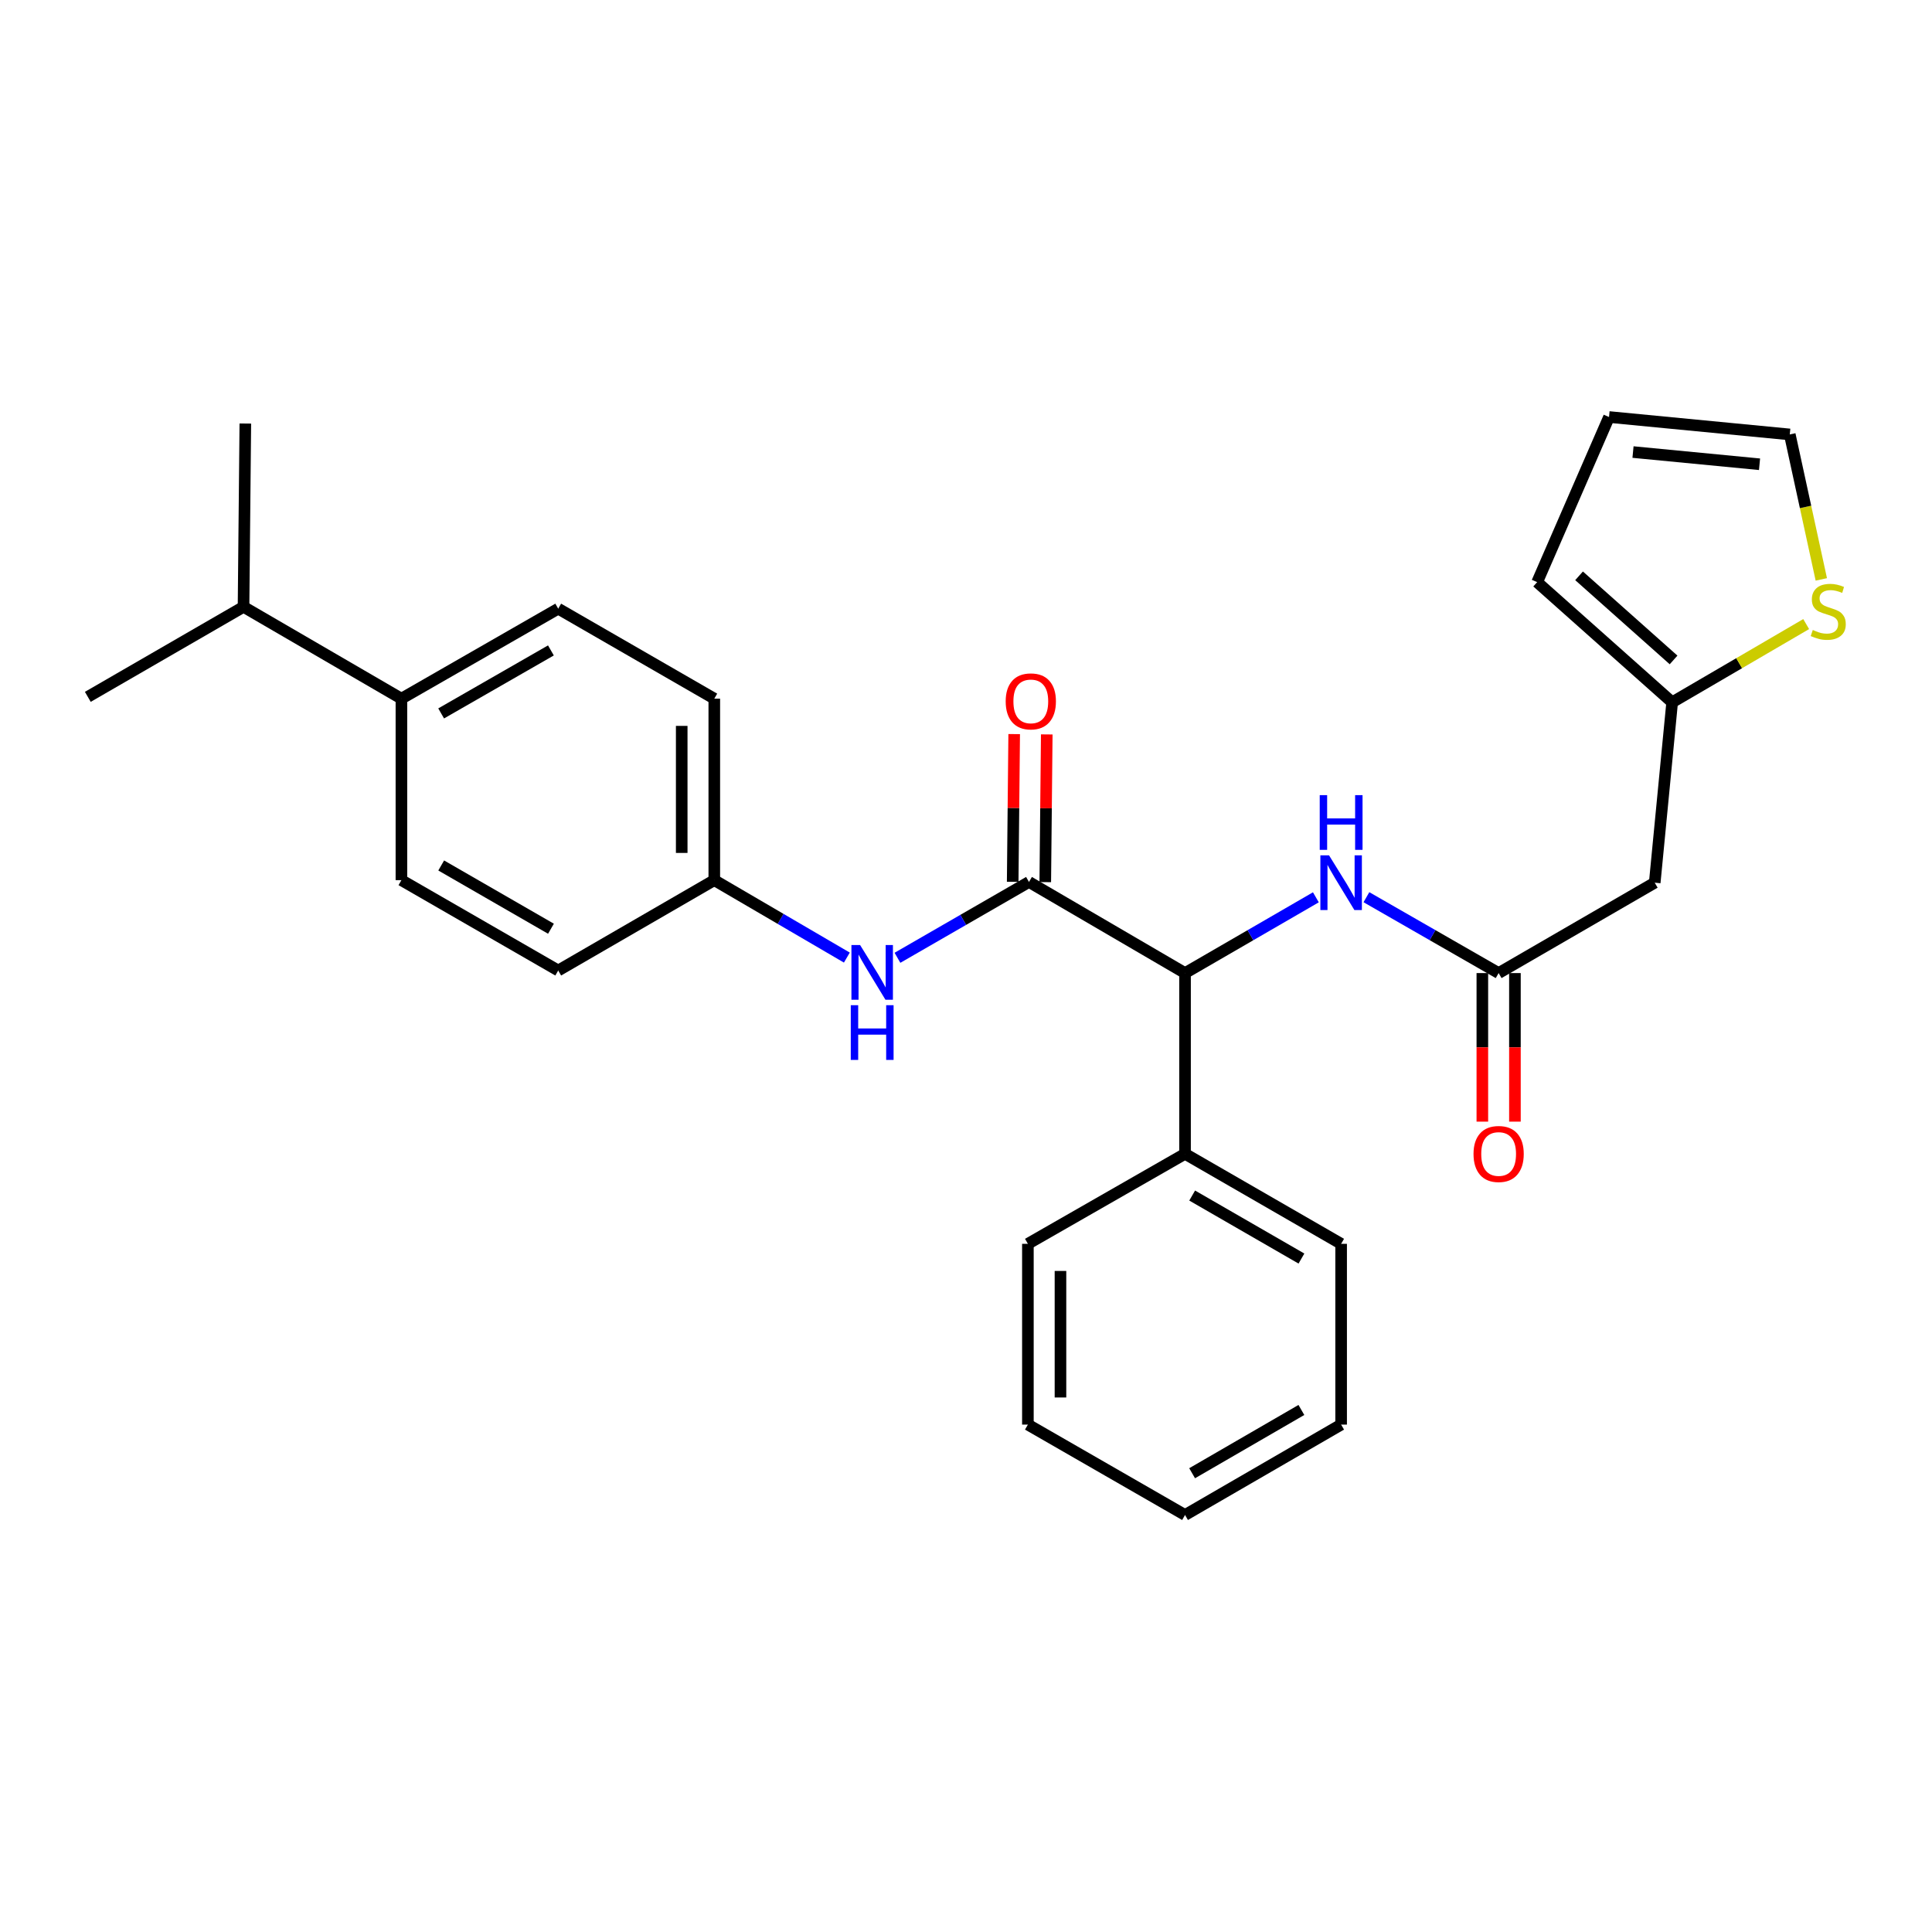 <?xml version='1.0' encoding='iso-8859-1'?>
<svg version='1.1' baseProfile='full'
              xmlns='http://www.w3.org/2000/svg'
                      xmlns:rdkit='http://www.rdkit.org/xml'
                      xmlns:xlink='http://www.w3.org/1999/xlink'
                  xml:space='preserve'
width='1000px' height='1000px' viewBox='0 0 1000 1000'>
<!-- END OF HEADER -->
<rect style='opacity:1.0;fill:#FFFFFF;stroke:none' width='1000' height='1000' x='0' y='0'> </rect>
<path class='bond-0' d='M 532.598,456.502 L 613.373,503.663' style='fill:none;fill-rule:evenodd;stroke:#000000;stroke-width:6px;stroke-linecap:butt;stroke-linejoin:miter;stroke-opacity:1' />
<path class='bond-3' d='M 532.598,456.502 L 498.559,476.128' style='fill:none;fill-rule:evenodd;stroke:#000000;stroke-width:6px;stroke-linecap:butt;stroke-linejoin:miter;stroke-opacity:1' />
<path class='bond-3' d='M 498.559,476.128 L 464.52,495.755' style='fill:none;fill-rule:evenodd;stroke:#0000FF;stroke-width:6px;stroke-linecap:butt;stroke-linejoin:miter;stroke-opacity:1' />
<path class='bond-7' d='M 541.029,456.587 L 541.415,418.36' style='fill:none;fill-rule:evenodd;stroke:#000000;stroke-width:6px;stroke-linecap:butt;stroke-linejoin:miter;stroke-opacity:1' />
<path class='bond-7' d='M 541.415,418.36 L 541.802,380.133' style='fill:none;fill-rule:evenodd;stroke:#FF0000;stroke-width:6px;stroke-linecap:butt;stroke-linejoin:miter;stroke-opacity:1' />
<path class='bond-7' d='M 524.166,456.417 L 524.553,418.189' style='fill:none;fill-rule:evenodd;stroke:#000000;stroke-width:6px;stroke-linecap:butt;stroke-linejoin:miter;stroke-opacity:1' />
<path class='bond-7' d='M 524.553,418.189 L 524.94,379.962' style='fill:none;fill-rule:evenodd;stroke:#FF0000;stroke-width:6px;stroke-linecap:butt;stroke-linejoin:miter;stroke-opacity:1' />
<path class='bond-2' d='M 613.373,503.663 L 647.233,484.055' style='fill:none;fill-rule:evenodd;stroke:#000000;stroke-width:6px;stroke-linecap:butt;stroke-linejoin:miter;stroke-opacity:1' />
<path class='bond-2' d='M 647.233,484.055 L 681.093,464.448' style='fill:none;fill-rule:evenodd;stroke:#0000FF;stroke-width:6px;stroke-linecap:butt;stroke-linejoin:miter;stroke-opacity:1' />
<path class='bond-12' d='M 613.373,503.663 L 613.373,597.217' style='fill:none;fill-rule:evenodd;stroke:#000000;stroke-width:6px;stroke-linecap:butt;stroke-linejoin:miter;stroke-opacity:1' />
<path class='bond-1' d='M 775.691,503.663 L 741.474,484.026' style='fill:none;fill-rule:evenodd;stroke:#000000;stroke-width:6px;stroke-linecap:butt;stroke-linejoin:miter;stroke-opacity:1' />
<path class='bond-1' d='M 741.474,484.026 L 707.257,464.389' style='fill:none;fill-rule:evenodd;stroke:#0000FF;stroke-width:6px;stroke-linecap:butt;stroke-linejoin:miter;stroke-opacity:1' />
<path class='bond-4' d='M 775.691,503.663 L 856.485,456.877' style='fill:none;fill-rule:evenodd;stroke:#000000;stroke-width:6px;stroke-linecap:butt;stroke-linejoin:miter;stroke-opacity:1' />
<path class='bond-11' d='M 767.26,503.663 L 767.26,542.111' style='fill:none;fill-rule:evenodd;stroke:#000000;stroke-width:6px;stroke-linecap:butt;stroke-linejoin:miter;stroke-opacity:1' />
<path class='bond-11' d='M 767.26,542.111 L 767.26,580.558' style='fill:none;fill-rule:evenodd;stroke:#FF0000;stroke-width:6px;stroke-linecap:butt;stroke-linejoin:miter;stroke-opacity:1' />
<path class='bond-11' d='M 784.123,503.663 L 784.123,542.111' style='fill:none;fill-rule:evenodd;stroke:#000000;stroke-width:6px;stroke-linecap:butt;stroke-linejoin:miter;stroke-opacity:1' />
<path class='bond-11' d='M 784.123,542.111 L 784.123,580.558' style='fill:none;fill-rule:evenodd;stroke:#FF0000;stroke-width:6px;stroke-linecap:butt;stroke-linejoin:miter;stroke-opacity:1' />
<path class='bond-14' d='M 438.332,495.643 L 404.025,475.604' style='fill:none;fill-rule:evenodd;stroke:#0000FF;stroke-width:6px;stroke-linecap:butt;stroke-linejoin:miter;stroke-opacity:1' />
<path class='bond-14' d='M 404.025,475.604 L 369.717,455.565' style='fill:none;fill-rule:evenodd;stroke:#000000;stroke-width:6px;stroke-linecap:butt;stroke-linejoin:miter;stroke-opacity:1' />
<path class='bond-5' d='M 856.485,456.877 L 865.507,363.51' style='fill:none;fill-rule:evenodd;stroke:#000000;stroke-width:6px;stroke-linecap:butt;stroke-linejoin:miter;stroke-opacity:1' />
<path class='bond-6' d='M 865.507,363.51 L 900.19,343.267' style='fill:none;fill-rule:evenodd;stroke:#000000;stroke-width:6px;stroke-linecap:butt;stroke-linejoin:miter;stroke-opacity:1' />
<path class='bond-6' d='M 900.19,343.267 L 934.873,323.023' style='fill:none;fill-rule:evenodd;stroke:#CCCC00;stroke-width:6px;stroke-linecap:butt;stroke-linejoin:miter;stroke-opacity:1' />
<path class='bond-9' d='M 865.507,363.51 L 795.627,301.313' style='fill:none;fill-rule:evenodd;stroke:#000000;stroke-width:6px;stroke-linecap:butt;stroke-linejoin:miter;stroke-opacity:1' />
<path class='bond-9' d='M 866.237,341.584 L 817.321,298.046' style='fill:none;fill-rule:evenodd;stroke:#000000;stroke-width:6px;stroke-linecap:butt;stroke-linejoin:miter;stroke-opacity:1' />
<path class='bond-8' d='M 942.71,299.898 L 934.547,262.382' style='fill:none;fill-rule:evenodd;stroke:#CCCC00;stroke-width:6px;stroke-linecap:butt;stroke-linejoin:miter;stroke-opacity:1' />
<path class='bond-8' d='M 934.547,262.382 L 926.384,224.866' style='fill:none;fill-rule:evenodd;stroke:#000000;stroke-width:6px;stroke-linecap:butt;stroke-linejoin:miter;stroke-opacity:1' />
<path class='bond-29' d='M 926.384,224.866 L 832.83,215.844' style='fill:none;fill-rule:evenodd;stroke:#000000;stroke-width:6px;stroke-linecap:butt;stroke-linejoin:miter;stroke-opacity:1' />
<path class='bond-29' d='M 910.732,240.298 L 845.244,233.983' style='fill:none;fill-rule:evenodd;stroke:#000000;stroke-width:6px;stroke-linecap:butt;stroke-linejoin:miter;stroke-opacity:1' />
<path class='bond-13' d='M 795.627,301.313 L 832.83,215.844' style='fill:none;fill-rule:evenodd;stroke:#000000;stroke-width:6px;stroke-linecap:butt;stroke-linejoin:miter;stroke-opacity:1' />
<path class='bond-10' d='M 207.773,361.627 L 288.932,315.047' style='fill:none;fill-rule:evenodd;stroke:#000000;stroke-width:6px;stroke-linecap:butt;stroke-linejoin:miter;stroke-opacity:1' />
<path class='bond-10' d='M 228.341,369.266 L 285.153,336.66' style='fill:none;fill-rule:evenodd;stroke:#000000;stroke-width:6px;stroke-linecap:butt;stroke-linejoin:miter;stroke-opacity:1' />
<path class='bond-17' d='M 207.773,361.627 L 126.052,314.101' style='fill:none;fill-rule:evenodd;stroke:#000000;stroke-width:6px;stroke-linecap:butt;stroke-linejoin:miter;stroke-opacity:1' />
<path class='bond-27' d='M 207.773,361.627 L 207.773,455.565' style='fill:none;fill-rule:evenodd;stroke:#000000;stroke-width:6px;stroke-linecap:butt;stroke-linejoin:miter;stroke-opacity:1' />
<path class='bond-20' d='M 613.373,597.217 L 694.167,643.806' style='fill:none;fill-rule:evenodd;stroke:#000000;stroke-width:6px;stroke-linecap:butt;stroke-linejoin:miter;stroke-opacity:1' />
<path class='bond-20' d='M 617.068,618.814 L 673.624,651.426' style='fill:none;fill-rule:evenodd;stroke:#000000;stroke-width:6px;stroke-linecap:butt;stroke-linejoin:miter;stroke-opacity:1' />
<path class='bond-21' d='M 613.373,597.217 L 532.035,643.806' style='fill:none;fill-rule:evenodd;stroke:#000000;stroke-width:6px;stroke-linecap:butt;stroke-linejoin:miter;stroke-opacity:1' />
<path class='bond-18' d='M 369.717,455.565 L 288.932,502.333' style='fill:none;fill-rule:evenodd;stroke:#000000;stroke-width:6px;stroke-linecap:butt;stroke-linejoin:miter;stroke-opacity:1' />
<path class='bond-19' d='M 369.717,455.565 L 369.717,361.627' style='fill:none;fill-rule:evenodd;stroke:#000000;stroke-width:6px;stroke-linecap:butt;stroke-linejoin:miter;stroke-opacity:1' />
<path class='bond-19' d='M 352.854,441.475 L 352.854,375.718' style='fill:none;fill-rule:evenodd;stroke:#000000;stroke-width:6px;stroke-linecap:butt;stroke-linejoin:miter;stroke-opacity:1' />
<path class='bond-15' d='M 288.932,315.047 L 369.717,361.627' style='fill:none;fill-rule:evenodd;stroke:#000000;stroke-width:6px;stroke-linecap:butt;stroke-linejoin:miter;stroke-opacity:1' />
<path class='bond-16' d='M 207.773,455.565 L 288.932,502.333' style='fill:none;fill-rule:evenodd;stroke:#000000;stroke-width:6px;stroke-linecap:butt;stroke-linejoin:miter;stroke-opacity:1' />
<path class='bond-16' d='M 228.367,447.969 L 285.178,480.707' style='fill:none;fill-rule:evenodd;stroke:#000000;stroke-width:6px;stroke-linecap:butt;stroke-linejoin:miter;stroke-opacity:1' />
<path class='bond-22' d='M 126.052,314.101 L 45.455,360.69' style='fill:none;fill-rule:evenodd;stroke:#000000;stroke-width:6px;stroke-linecap:butt;stroke-linejoin:miter;stroke-opacity:1' />
<path class='bond-23' d='M 126.052,314.101 L 126.979,219.217' style='fill:none;fill-rule:evenodd;stroke:#000000;stroke-width:6px;stroke-linecap:butt;stroke-linejoin:miter;stroke-opacity:1' />
<path class='bond-25' d='M 694.167,643.806 L 694.167,737.37' style='fill:none;fill-rule:evenodd;stroke:#000000;stroke-width:6px;stroke-linecap:butt;stroke-linejoin:miter;stroke-opacity:1' />
<path class='bond-24' d='M 532.035,643.806 L 532.035,737.37' style='fill:none;fill-rule:evenodd;stroke:#000000;stroke-width:6px;stroke-linecap:butt;stroke-linejoin:miter;stroke-opacity:1' />
<path class='bond-24' d='M 548.899,657.841 L 548.899,723.335' style='fill:none;fill-rule:evenodd;stroke:#000000;stroke-width:6px;stroke-linecap:butt;stroke-linejoin:miter;stroke-opacity:1' />
<path class='bond-26' d='M 532.035,737.37 L 613.373,784.156' style='fill:none;fill-rule:evenodd;stroke:#000000;stroke-width:6px;stroke-linecap:butt;stroke-linejoin:miter;stroke-opacity:1' />
<path class='bond-28' d='M 694.167,737.37 L 613.373,784.156' style='fill:none;fill-rule:evenodd;stroke:#000000;stroke-width:6px;stroke-linecap:butt;stroke-linejoin:miter;stroke-opacity:1' />
<path class='bond-28' d='M 673.597,729.794 L 617.041,762.545' style='fill:none;fill-rule:evenodd;stroke:#000000;stroke-width:6px;stroke-linecap:butt;stroke-linejoin:miter;stroke-opacity:1' />
<path  class='atom-3' d='M 687.907 442.717
L 697.187 457.717
Q 698.107 459.197, 699.587 461.877
Q 701.067 464.557, 701.147 464.717
L 701.147 442.717
L 704.907 442.717
L 704.907 471.037
L 701.027 471.037
L 691.067 454.637
Q 689.907 452.717, 688.667 450.517
Q 687.467 448.317, 687.107 447.637
L 687.107 471.037
L 683.427 471.037
L 683.427 442.717
L 687.907 442.717
' fill='#0000FF'/>
<path  class='atom-3' d='M 683.087 411.565
L 686.927 411.565
L 686.927 423.605
L 701.407 423.605
L 701.407 411.565
L 705.247 411.565
L 705.247 439.885
L 701.407 439.885
L 701.407 426.805
L 686.927 426.805
L 686.927 439.885
L 683.087 439.885
L 683.087 411.565
' fill='#0000FF'/>
<path  class='atom-4' d='M 445.178 489.138
L 454.458 504.138
Q 455.378 505.618, 456.858 508.298
Q 458.338 510.978, 458.418 511.138
L 458.418 489.138
L 462.178 489.138
L 462.178 517.458
L 458.298 517.458
L 448.338 501.058
Q 447.178 499.138, 445.938 496.938
Q 444.738 494.738, 444.378 494.058
L 444.378 517.458
L 440.698 517.458
L 440.698 489.138
L 445.178 489.138
' fill='#0000FF'/>
<path  class='atom-4' d='M 440.358 520.29
L 444.198 520.29
L 444.198 532.33
L 458.678 532.33
L 458.678 520.29
L 462.518 520.29
L 462.518 548.61
L 458.678 548.61
L 458.678 535.53
L 444.198 535.53
L 444.198 548.61
L 440.358 548.61
L 440.358 520.29
' fill='#0000FF'/>
<path  class='atom-7' d='M 938.292 326.079
Q 938.612 326.199, 939.932 326.759
Q 941.252 327.319, 942.692 327.679
Q 944.172 327.999, 945.612 327.999
Q 948.292 327.999, 949.852 326.719
Q 951.412 325.399, 951.412 323.119
Q 951.412 321.559, 950.612 320.599
Q 949.852 319.639, 948.652 319.119
Q 947.452 318.599, 945.452 317.999
Q 942.932 317.239, 941.412 316.519
Q 939.932 315.799, 938.852 314.279
Q 937.812 312.759, 937.812 310.199
Q 937.812 306.639, 940.212 304.439
Q 942.652 302.239, 947.452 302.239
Q 950.732 302.239, 954.452 303.799
L 953.532 306.879
Q 950.132 305.479, 947.572 305.479
Q 944.812 305.479, 943.292 306.639
Q 941.772 307.759, 941.812 309.719
Q 941.812 311.239, 942.572 312.159
Q 943.372 313.079, 944.492 313.599
Q 945.652 314.119, 947.572 314.719
Q 950.132 315.519, 951.652 316.319
Q 953.172 317.119, 954.252 318.759
Q 955.372 320.359, 955.372 323.119
Q 955.372 327.039, 952.732 329.159
Q 950.132 331.239, 945.772 331.239
Q 943.252 331.239, 941.332 330.679
Q 939.452 330.159, 937.212 329.239
L 938.292 326.079
' fill='#CCCC00'/>
<path  class='atom-8' d='M 520.544 363.028
Q 520.544 356.228, 523.904 352.428
Q 527.264 348.628, 533.544 348.628
Q 539.824 348.628, 543.184 352.428
Q 546.544 356.228, 546.544 363.028
Q 546.544 369.908, 543.144 373.828
Q 539.744 377.708, 533.544 377.708
Q 527.304 377.708, 523.904 373.828
Q 520.544 369.948, 520.544 363.028
M 533.544 374.508
Q 537.864 374.508, 540.184 371.628
Q 542.544 368.708, 542.544 363.028
Q 542.544 357.468, 540.184 354.668
Q 537.864 351.828, 533.544 351.828
Q 529.224 351.828, 526.864 354.628
Q 524.544 357.428, 524.544 363.028
Q 524.544 368.748, 526.864 371.628
Q 529.224 374.508, 533.544 374.508
' fill='#FF0000'/>
<path  class='atom-12' d='M 762.691 597.297
Q 762.691 590.497, 766.051 586.697
Q 769.411 582.897, 775.691 582.897
Q 781.971 582.897, 785.331 586.697
Q 788.691 590.497, 788.691 597.297
Q 788.691 604.177, 785.291 608.097
Q 781.891 611.977, 775.691 611.977
Q 769.451 611.977, 766.051 608.097
Q 762.691 604.217, 762.691 597.297
M 775.691 608.777
Q 780.011 608.777, 782.331 605.897
Q 784.691 602.977, 784.691 597.297
Q 784.691 591.737, 782.331 588.937
Q 780.011 586.097, 775.691 586.097
Q 771.371 586.097, 769.011 588.897
Q 766.691 591.697, 766.691 597.297
Q 766.691 603.017, 769.011 605.897
Q 771.371 608.777, 775.691 608.777
' fill='#FF0000'/>
</svg>
